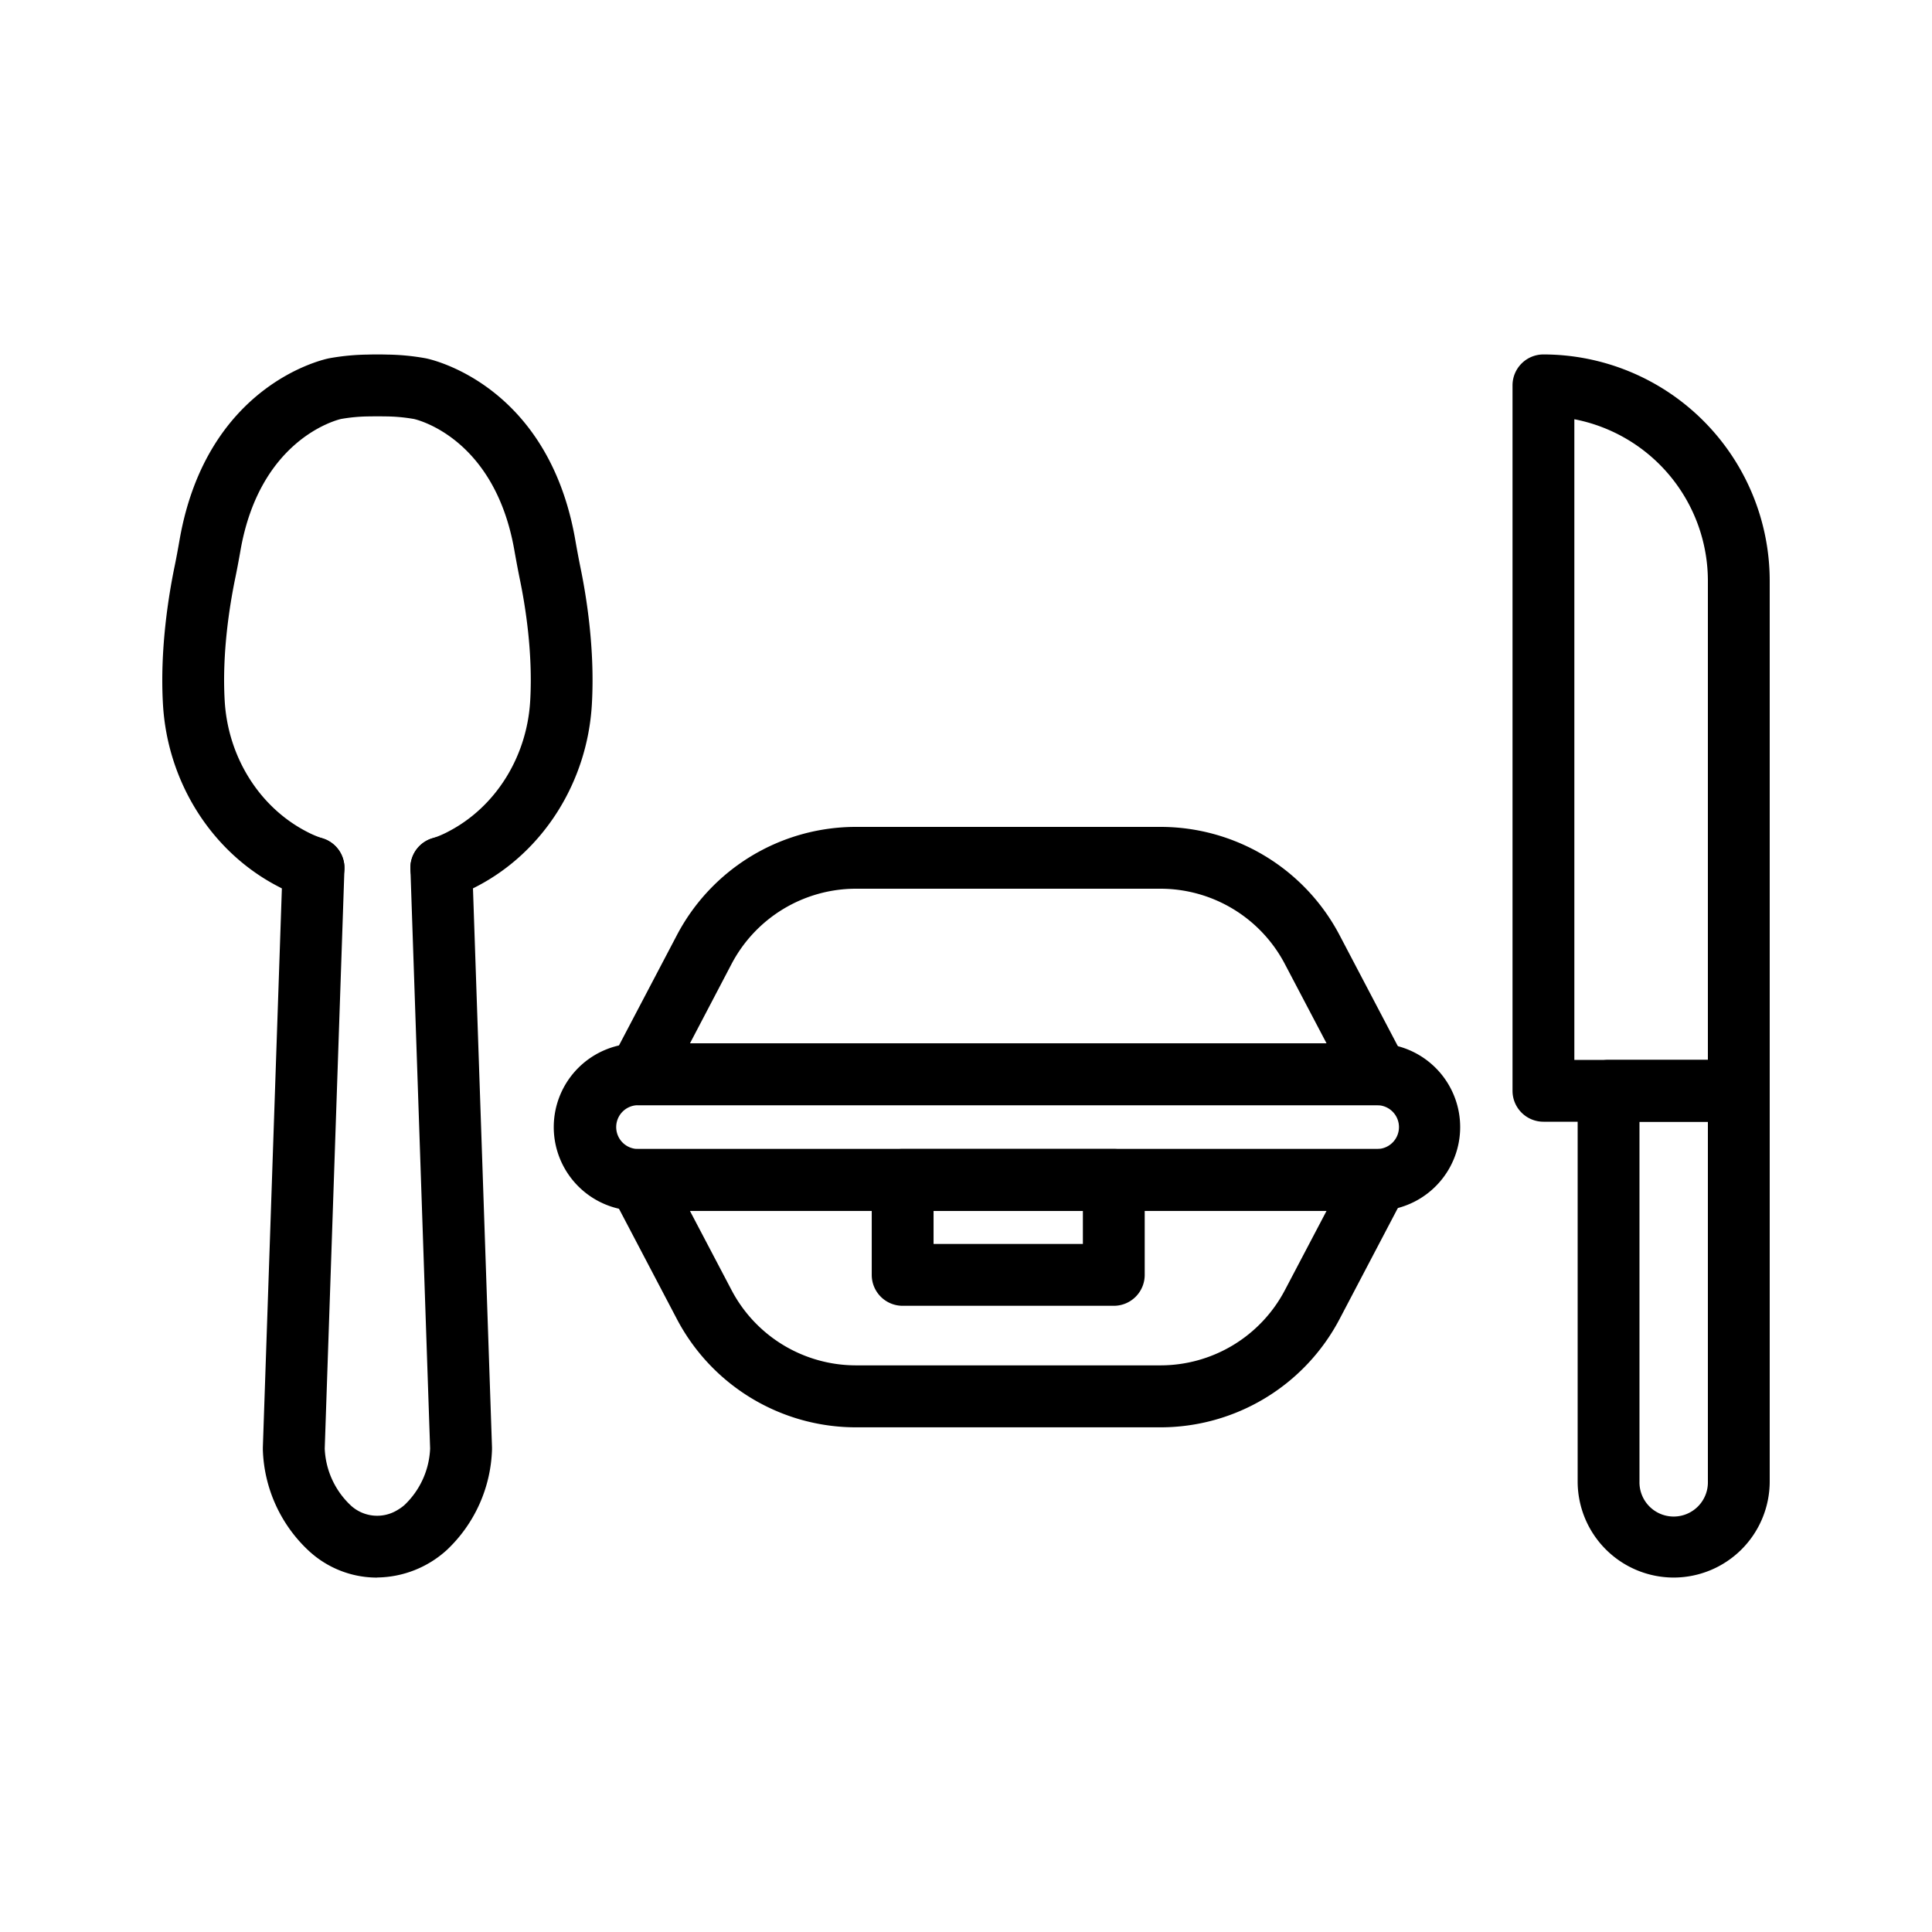 <?xml version="1.0" encoding="UTF-8"?>
<svg xmlns="http://www.w3.org/2000/svg" id="Layer_1" viewBox="0 0 1000 1000" data-name="Layer 1">
  <path d="m713.11 626.71h-382.5a43.33 43.33 0 1 1 0-86.65h382.5a43.33 43.33 0 0 1 0 86.65zm-382.5-54.65a11.33 11.33 0 1 0 0 22.65h382.5a11.33 11.33 0 0 0 0-22.65z"></path>
  <path d="m713.11 572.06h-382.5a16 16 0 0 1 -14.17-23.44l33.85-64.46a104.67 104.67 0 0 1 92.94-56.16h157.26a104.7 104.7 0 0 1 92.94 56.17l33.84 64.46a16 16 0 0 1 -14.16 23.44zm-356-32h329.53l-21.55-41a72.75 72.75 0 0 0 -64.6-39.06h-157.26a72.77 72.77 0 0 0 -64.61 39z"></path>
  <path d="m600.49 738.78h-157.26a104.69 104.69 0 0 1 -92.94-56.17l-33.85-64.47a16 16 0 0 1 14.17-23.43h382.5a16 16 0 0 1 14.16 23.43l-33.84 64.47a104.72 104.72 0 0 1 -92.94 56.17zm-243.41-112.07 21.54 41a72.79 72.79 0 0 0 64.61 39h157.26a72.77 72.77 0 0 0 64.6-39l21.55-41z"></path>
  <path d="m576.5 675.88h-109.29a16 16 0 0 1 -16-16v-49.17a16 16 0 0 1 16-16h109.29a16 16 0 0 1 16 16v49.17a16 16 0 0 1 -16 16zm-93.29-32h77.29v-17.17h-77.29z"></path>
  <path d="m866.29 816.54a49.76 49.76 0 0 1 -49.7-49.71v-202.23a16 16 0 0 1 16-16h67.41a16 16 0 0 1 16 16v202.23a49.77 49.77 0 0 1 -49.71 49.71zm-17.7-235.94v186.23a17.71 17.71 0 1 0 35.41 0v-186.23z"></path>
  <path d="m900 580.6h-101.12a16 16 0 0 1 -16-16v-365.14a16 16 0 0 1 16-16 117.25 117.25 0 0 1 117.12 117.12v264a16 16 0 0 1 -16 16.02zm-85.12-32h69.12v-248a85.27 85.27 0 0 0 -69.12-83.6z"></path>
  <path d="m195.2 816.56a51.89 51.89 0 0 1 -35.63-14.1l-.23-.21a74.64 74.64 0 0 1 -23.29-51.94c0-.36 0-.73 0-1.09l10.23-300.53a16 16 0 1 1 32 1.09l-10.2 300a42.68 42.68 0 0 0 13.26 29.22l.18.18a20.13 20.13 0 0 0 24.48 2.24 21.69 21.69 0 0 0 3.34-2.41 42.69 42.69 0 0 0 13.29-29.28l-10.2-300a16 16 0 1 1 32-1.09l10.23 300.53v1.09a74.58 74.58 0 0 1 -23.27 51.91 54.46 54.46 0 0 1 -36.21 14.34z"></path>
  <path d="m228.46 465.24a16 16 0 0 1 -4.69-31.31 50.44 50.44 0 0 0 8.42-3.59c24.4-12.72 40.58-38.64 42.24-67.64 1.45-25.06-2.66-49.73-5.23-62.2-1.05-5.13-2.05-10.45-3-15.85-10.12-57.4-49.51-67.23-51.91-67.78a89.35 89.35 0 0 0 -14.66-1.34h-.88c-1-.05-5.75-.05-6.85 0h-.82a88.06 88.06 0 0 0 -14.57 1.33c-3.4.81-42 11.22-52 67.84-.93 5.35-1.93 10.66-3 15.76-2.51 12.54-6.66 37.18-5.21 62.24 1.66 29 17.84 54.92 42.23 67.64a50.86 50.86 0 0 0 8.43 3.59 16 16 0 0 1 -9.38 30.6 80.78 80.78 0 0 1 -13.86-5.83c-34.31-17.89-57.07-54-59.37-94.16-1.66-28.7 3-56.5 5.84-70.51 1-4.75 1.91-9.76 2.8-14.85 14.17-80.33 74.76-93.21 77.33-93.72l.38-.07a119.56 119.56 0 0 1 19.93-1.86c2.26-.09 7.21-.09 9.47 0a119.56 119.56 0 0 1 19.9 1.86l.38.07c2.57.51 63.16 13.39 77.33 93.68.89 5.13 1.83 10.14 2.8 14.93 2.89 14 7.5 41.76 5.84 70.47-2.31 40.18-25.06 76.27-59.38 94.17a81.08 81.08 0 0 1 -13.85 5.82 15.94 15.94 0 0 1 -4.66.71z"></path>
</svg>
